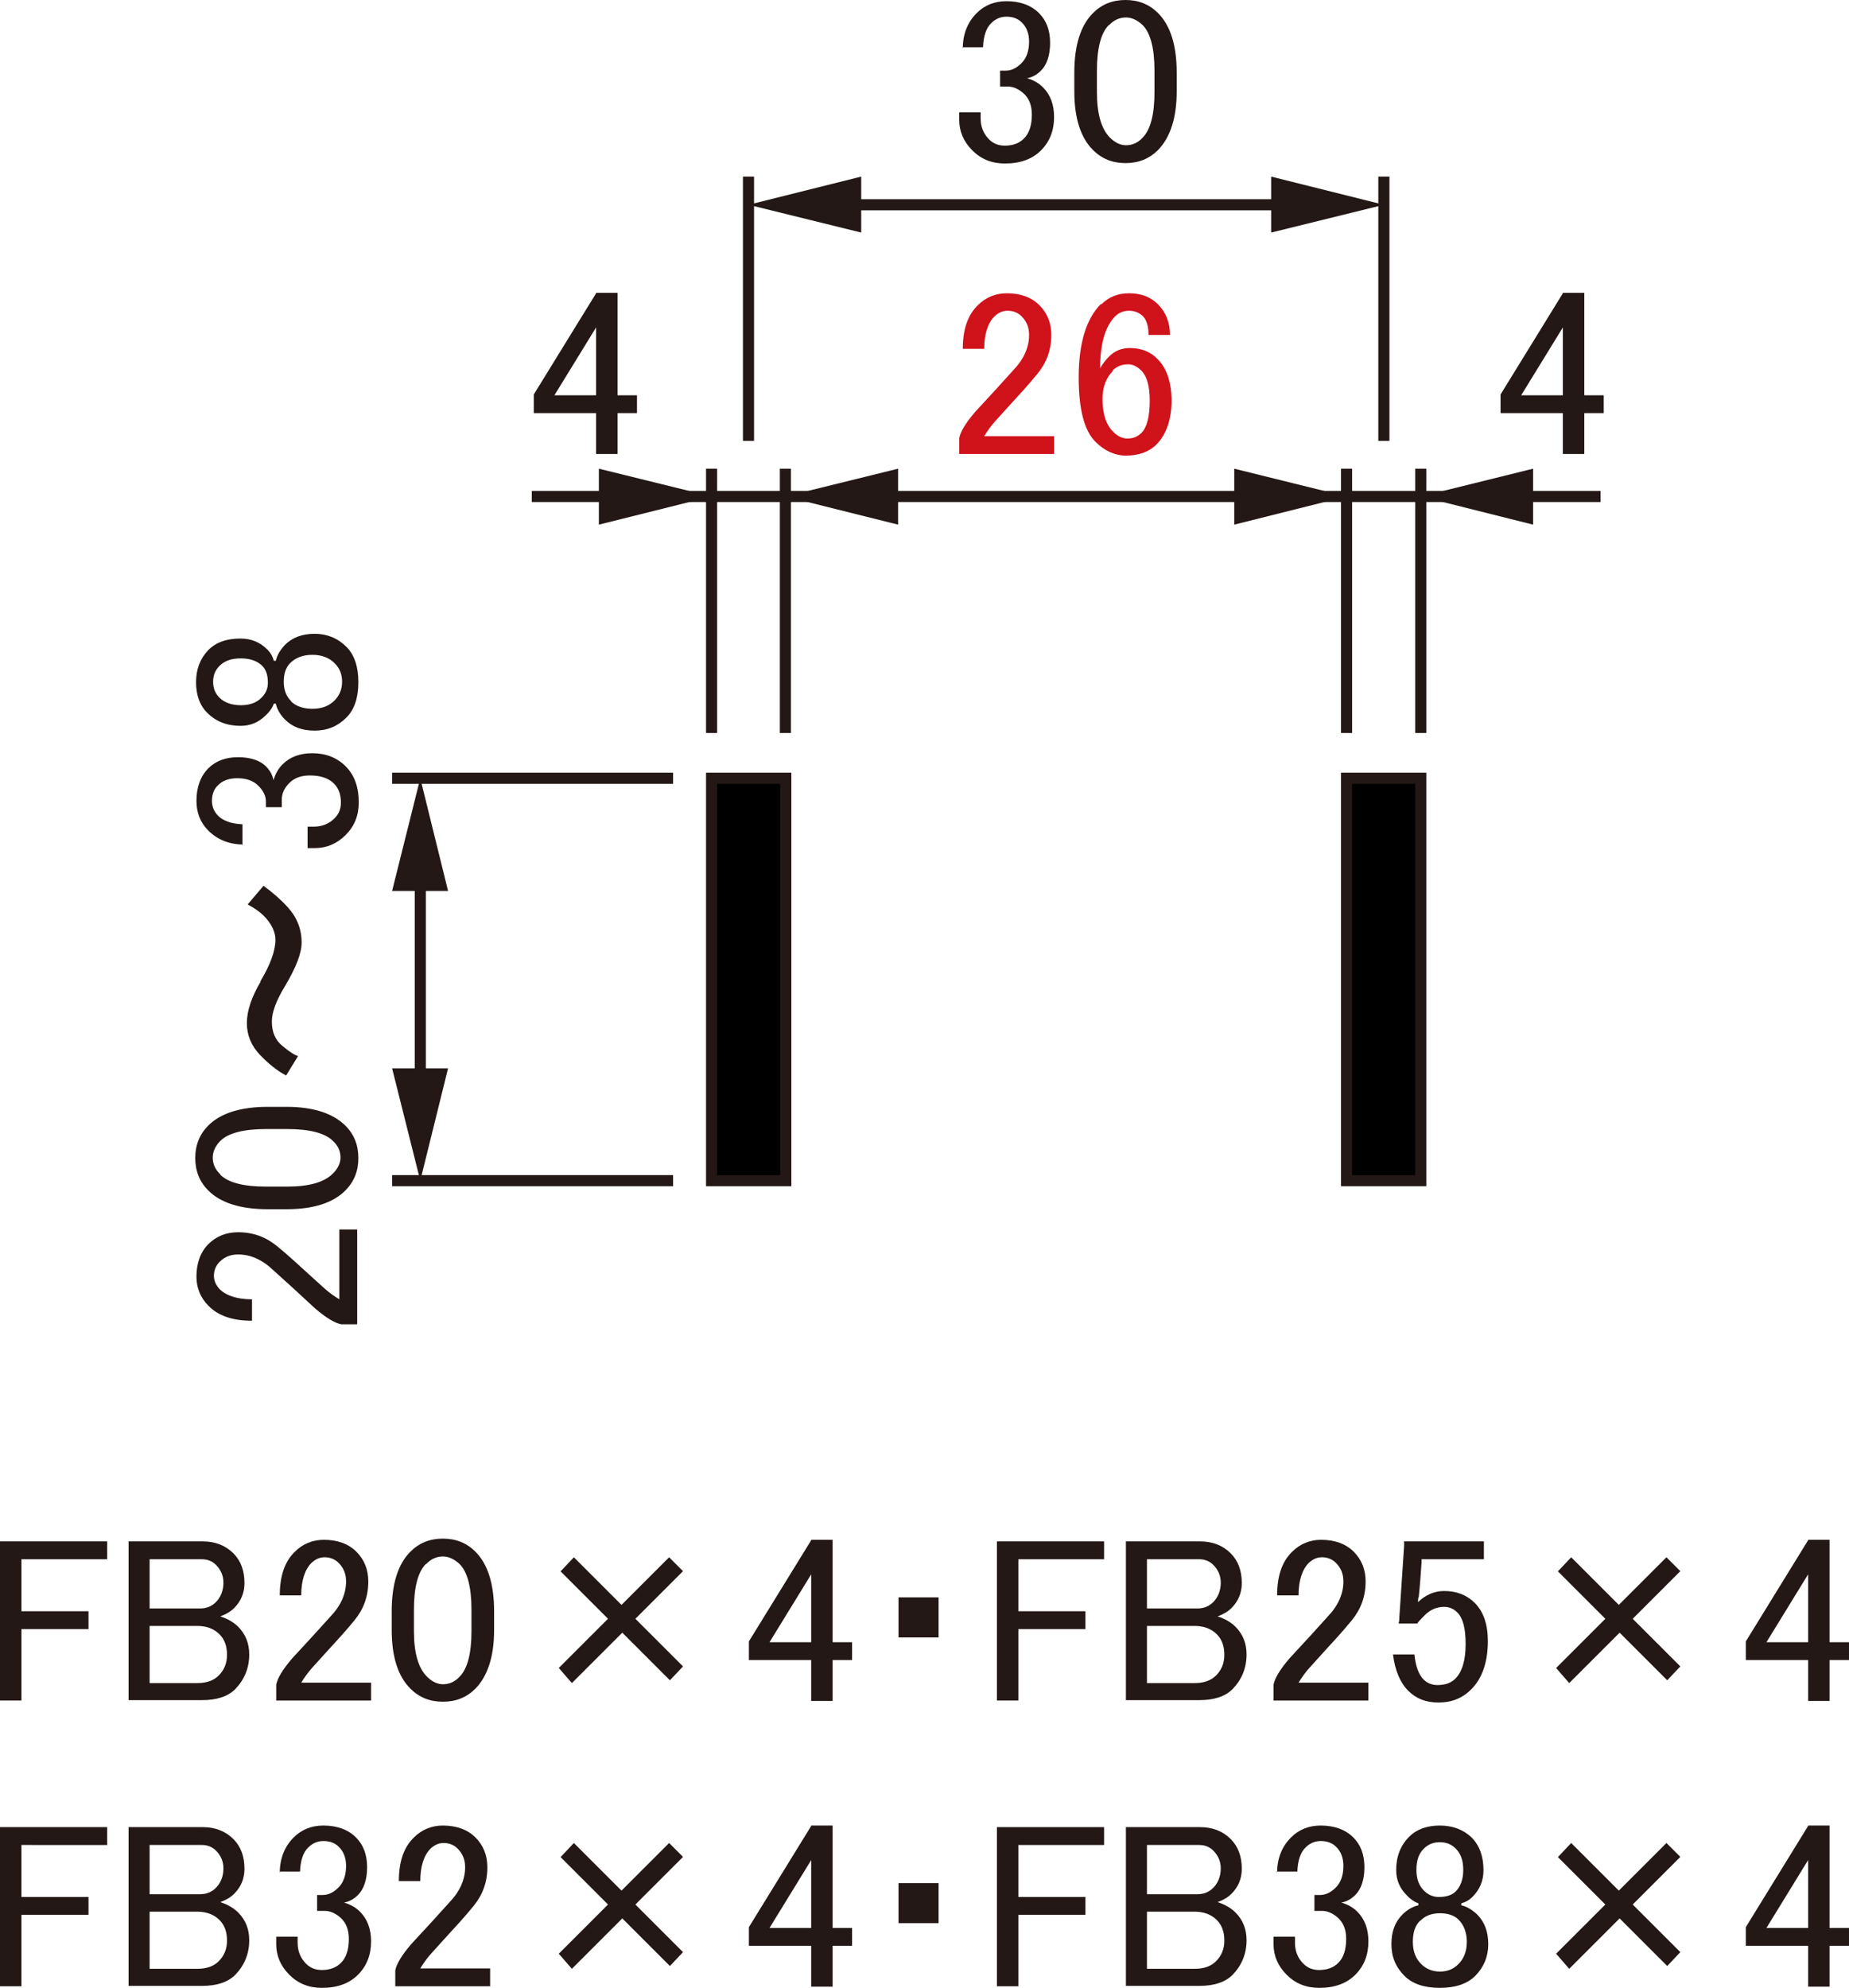 <?xml version="1.0" encoding="UTF-8"?>
<svg xmlns="http://www.w3.org/2000/svg" viewBox="0 0 46.59 50.1">
  <defs>
    <style>
      .cls-1 {
        fill: none;
      }

      .cls-1, .cls-2 {
        stroke: #231815;
        stroke-miterlimit: 500;
        stroke-width: .28px;
      }

      .cls-3 {
        fill: #d0121b;
      }

      .cls-4 {
        fill: #231815;
      }
    </style>
  </defs>
  <g id="_レイヤー_2" data-name="レイヤー 2">
    <rect class="cls-2" x="17.93" y="19.61" width="1.87" height="10.14"/>
    <rect class="cls-2" x="33.93" y="19.61" width="1.87" height="10.14"/>
    <line class="cls-1" x1="17.93" y1="18.47" x2="17.93" y2="11.81"/>
    <line class="cls-1" x1="35.8" y1="18.47" x2="35.8" y2="11.81"/>
    <line class="cls-1" x1="34.87" y1="11.11" x2="34.87" y2="4.45"/>
    <line class="cls-1" x1="18.86" y1="11.11" x2="18.86" y2="4.45"/>
    <line class="cls-1" x1="16.96" y1="29.75" x2="9.88" y2="29.75"/>
    <line class="cls-1" x1="16.96" y1="19.61" x2="9.88" y2="19.61"/>
    <line class="cls-1" x1="33.93" y1="18.47" x2="33.93" y2="11.81"/>
    <line class="cls-1" x1="19.79" y1="18.47" x2="19.79" y2="11.81"/>
  </g>
  <g id="_レイヤー_4" data-name="レイヤー 4">
    <g>
      <line class="cls-1" x1="21.53" y1="5.16" x2="32.2" y2="5.16"/>
      <polyline class="cls-4" points="34.87 5.16 32.03 4.45 32.03 5.86 34.87 5.16"/>
      <polyline class="cls-4" points="18.86 5.16 21.7 4.45 21.7 5.86 18.86 5.16"/>
    </g>
    <g>
      <line class="cls-1" x1="10.59" y1="22.28" x2="10.59" y2="27.08"/>
      <polyline class="cls-4" points="10.59 29.75 9.88 26.92 11.29 26.92 10.59 29.75"/>
      <polyline class="cls-4" points="10.59 19.61 9.88 22.45 11.29 22.45 10.59 19.61"/>
    </g>
    <g>
      <line class="cls-1" x1="13.4" y1="12.51" x2="40.33" y2="12.51"/>
      <polyline class="cls-4" points="17.93 12.51 15.09 11.81 15.09 13.22 17.93 12.51"/>
      <polyline class="cls-4" points="35.8 12.51 38.63 11.81 38.63 13.22 35.8 12.51"/>
      <polyline class="cls-4" points="33.93 12.51 31.1 11.81 31.1 13.22 33.93 12.51"/>
      <polyline class="cls-4" points="19.79 12.51 22.63 11.81 22.63 13.22 19.79 12.51"/>
    </g>
  </g>
  <g id="_レイヤー_5" data-name="レイヤー 5">
    <g>
      <path class="cls-4" d="M0,38.84h2.7v.45H.54v1.31h1.69v.45H.54v1.8h-.54v-4.01Z"/>
      <path class="cls-4" d="M3.23,38.84h1.88c.31,0,.57.1.77.3.19.19.28.44.28.75,0,.25-.09.46-.26.63-.09.09-.21.16-.35.21.19.06.34.15.45.26.19.19.28.42.28.7,0,.34-.12.63-.35.87-.19.19-.47.28-.84.28h-1.85v-4.01ZM3.77,39.29v1.24h1.27c.16,0,.29-.05.4-.16.12-.12.19-.29.19-.49,0-.17-.06-.32-.19-.45-.09-.09-.21-.14-.35-.14h-1.31ZM3.77,40.98v1.43h1.2c.23,0,.41-.06.54-.19.14-.14.21-.31.21-.52,0-.22-.06-.39-.19-.52-.14-.14-.33-.21-.56-.21h-1.2Z"/>
      <path class="cls-4" d="M7.05,40.2c0-.48.12-.85.38-1.1.2-.2.45-.3.73-.3.34,0,.62.1.82.3.2.2.3.45.3.75,0,.38-.12.7-.35.98-.22.27-.45.52-.68.77-.13.14-.25.28-.38.42-.11.12-.2.25-.28.38h1.76v.45h-2.39v-.4c.03-.16.16-.38.4-.66.39-.42.71-.77.96-1.05.27-.28.4-.58.4-.89,0-.19-.06-.34-.19-.47-.09-.09-.21-.14-.35-.14-.13,0-.23.05-.33.14-.17.17-.26.45-.26.82h-.54Z"/>
      <path class="cls-4" d="M9.87,40.6c0-.69.16-1.19.47-1.5.22-.22.49-.33.82-.33s.6.11.82.33c.31.31.47.81.47,1.5v.47c0,.67-.16,1.16-.47,1.48-.22.22-.49.33-.82.33s-.6-.11-.82-.33c-.31-.31-.47-.8-.47-1.48v-.47ZM10.73,39.41c-.2.2-.3.59-.3,1.15v.54c0,.55.11.93.33,1.15.12.12.26.19.4.19.16,0,.3-.06.42-.19.2-.2.3-.59.3-1.15v-.54c0-.56-.1-.95-.3-1.15-.13-.12-.27-.19-.42-.19s-.3.06-.42.19Z"/>
      <path class="cls-4" d="M14.13,39.59l.33-.35,1.2,1.2,1.2-1.2.35.35-1.2,1.2,1.2,1.2-.33.35-1.2-1.2-1.27,1.27-.33-.38,1.24-1.24-1.2-1.2Z"/>
      <path class="cls-4" d="M20.44,38.8h.54v2.58h.49v.45h-.49v1.03h-.54v-1.03h-1.57v-.47l1.57-2.55ZM20.44,39.67l-1.05,1.71h1.05v-1.71Z"/>
      <path class="cls-4" d="M23.65,40.25v1.01h-1.01v-1.01h1.01Z"/>
      <path class="cls-4" d="M25.12,38.84h2.7v.45h-2.16v1.31h1.69v.45h-1.69v1.8h-.54v-4.01Z"/>
      <path class="cls-4" d="M28.36,38.84h1.88c.31,0,.57.1.77.3.19.19.28.44.28.75,0,.25-.09.46-.26.63-.09.09-.21.16-.35.21.19.06.34.15.45.26.19.19.28.42.28.7,0,.34-.12.63-.35.87-.19.19-.47.28-.84.28h-1.85v-4.01ZM28.9,39.29v1.24h1.27c.16,0,.29-.05.4-.16.12-.12.19-.29.19-.49,0-.17-.06-.32-.19-.45-.09-.09-.21-.14-.35-.14h-1.31ZM28.9,40.98v1.43h1.2c.23,0,.41-.06.54-.19.14-.14.21-.31.21-.52,0-.22-.06-.39-.19-.52-.14-.14-.33-.21-.56-.21h-1.2Z"/>
      <path class="cls-4" d="M32.18,40.2c0-.48.12-.85.38-1.1.2-.2.45-.3.73-.3.34,0,.62.1.82.3.2.2.3.45.3.75,0,.38-.12.7-.35.98-.22.27-.45.52-.68.77-.13.14-.25.28-.38.42-.11.12-.2.25-.28.38h1.76v.45h-2.39v-.4c.03-.16.16-.38.4-.66.39-.42.71-.77.96-1.05.27-.28.4-.58.4-.89,0-.19-.06-.34-.19-.47-.09-.09-.21-.14-.35-.14-.13,0-.23.05-.33.14-.17.17-.26.45-.26.82h-.54Z"/>
      <path class="cls-4" d="M35.37,38.84h2.02v.45h-1.57v.07c-.02.3-.04.59-.07.87-.02.05-.02.09-.02.14.2-.19.42-.28.66-.28.31,0,.57.1.77.3.22.22.33.54.33.96,0,.53-.14.94-.42,1.22-.22.22-.49.33-.82.33s-.57-.1-.77-.3c-.2-.2-.33-.51-.38-.91h.54c.03.3.11.51.23.63.09.09.21.14.35.14.19,0,.34-.05.45-.16.17-.17.26-.46.26-.87s-.07-.66-.21-.8c-.09-.09-.2-.14-.33-.14-.19,0-.35.07-.49.21-.09.09-.16.16-.19.21h-.47c.02-.06.02-.12.02-.16l.12-1.8v-.09Z"/>
      <path class="cls-4" d="M39.26,39.59l.33-.35,1.2,1.2,1.2-1.2.35.35-1.2,1.2,1.2,1.2-.33.35-1.2-1.2-1.27,1.27-.33-.38,1.24-1.24-1.2-1.2Z"/>
      <path class="cls-4" d="M45.56,38.8h.54v2.58h.49v.45h-.49v1.03h-.54v-1.03h-1.57v-.47l1.57-2.55ZM45.56,39.67l-1.05,1.71h1.05v-1.71Z"/>
      <path class="cls-4" d="M0,46.04h2.7v.45H.54v1.31h1.69v.45H.54v1.8h-.54v-4.01Z"/>
      <path class="cls-4" d="M3.23,46.04h1.88c.31,0,.57.1.77.3.19.19.28.44.28.75,0,.25-.09.46-.26.63-.09.09-.21.16-.35.21.19.06.34.15.45.26.19.19.28.42.28.7,0,.34-.12.63-.35.87-.19.19-.47.28-.84.28h-1.85v-4.01ZM3.77,46.49v1.24h1.27c.16,0,.29-.05.4-.16.12-.12.19-.29.19-.49,0-.17-.06-.32-.19-.45-.09-.09-.21-.14-.35-.14h-1.31ZM3.77,48.18v1.43h1.2c.23,0,.41-.06.54-.19.14-.14.21-.31.21-.52,0-.22-.06-.39-.19-.52-.14-.14-.33-.21-.56-.21h-1.2Z"/>
      <path class="cls-4" d="M7.05,47.19c0-.36.12-.66.35-.89.2-.2.45-.3.75-.3.34,0,.62.1.82.3.19.19.28.44.28.75s-.08.55-.23.7c-.11.11-.23.17-.35.19.16.05.29.12.4.23.19.19.28.44.28.75,0,.34-.11.62-.33.84-.22.22-.52.33-.91.33-.33,0-.6-.11-.82-.33-.22-.22-.33-.48-.33-.77v-.19h.54v.16c0,.2.07.38.21.52.11.11.24.16.4.16.2,0,.37-.06.49-.19.12-.12.19-.32.19-.59,0-.22-.06-.39-.19-.52-.13-.12-.27-.19-.42-.19h-.19v-.4h.14c.14,0,.27-.06.4-.19.12-.12.19-.3.19-.54,0-.2-.06-.37-.19-.49-.09-.09-.22-.14-.38-.14-.14,0-.27.05-.38.16-.13.12-.2.33-.21.61h-.52Z"/>
      <path class="cls-4" d="M10.05,47.4c0-.48.12-.85.38-1.1.2-.2.45-.3.73-.3.34,0,.62.1.82.3.2.2.3.45.3.75,0,.38-.12.7-.35.98-.22.27-.45.52-.68.77-.13.14-.25.28-.38.42-.11.12-.2.25-.28.38h1.76v.45h-2.39v-.4c.03-.16.16-.38.4-.66.39-.42.71-.77.96-1.05.27-.28.4-.58.4-.89,0-.19-.06-.34-.19-.47-.09-.09-.21-.14-.35-.14-.13,0-.23.05-.33.14-.17.17-.26.45-.26.82h-.54Z"/>
      <path class="cls-4" d="M14.13,46.79l.33-.35,1.2,1.2,1.2-1.2.35.35-1.2,1.2,1.2,1.2-.33.35-1.2-1.2-1.27,1.27-.33-.38,1.24-1.24-1.2-1.2Z"/>
      <path class="cls-4" d="M20.44,46h.54v2.58h.49v.45h-.49v1.03h-.54v-1.03h-1.57v-.47l1.57-2.55ZM20.44,46.87l-1.05,1.71h1.05v-1.71Z"/>
      <path class="cls-4" d="M23.65,47.45v1.01h-1.01v-1.01h1.01Z"/>
      <path class="cls-4" d="M25.12,46.04h2.7v.45h-2.16v1.31h1.69v.45h-1.69v1.8h-.54v-4.01Z"/>
      <path class="cls-4" d="M28.36,46.04h1.88c.31,0,.57.1.77.3.19.19.28.44.28.75,0,.25-.09.46-.26.63-.09.09-.21.16-.35.21.19.06.34.15.45.26.19.19.28.42.28.7,0,.34-.12.63-.35.87-.19.19-.47.28-.84.28h-1.85v-4.01ZM28.9,46.49v1.24h1.27c.16,0,.29-.05.4-.16.12-.12.19-.29.19-.49,0-.17-.06-.32-.19-.45-.09-.09-.21-.14-.35-.14h-1.31ZM28.9,48.18v1.43h1.2c.23,0,.41-.06.54-.19.14-.14.21-.31.21-.52,0-.22-.06-.39-.19-.52-.14-.14-.33-.21-.56-.21h-1.2Z"/>
      <path class="cls-4" d="M32.18,47.19c0-.36.12-.66.35-.89.2-.2.45-.3.75-.3.34,0,.62.1.82.3.19.19.28.44.28.75s-.08.55-.23.7c-.11.11-.23.17-.35.19.16.05.29.12.4.23.19.19.28.44.28.75,0,.34-.11.62-.33.84-.22.22-.52.33-.91.33-.33,0-.6-.11-.82-.33-.22-.22-.33-.48-.33-.77v-.19h.54v.16c0,.2.07.38.21.52.11.11.24.16.4.16.2,0,.37-.06.49-.19.12-.12.19-.32.19-.59,0-.22-.06-.39-.19-.52-.13-.12-.27-.19-.42-.19h-.19v-.4h.14c.14,0,.27-.06.4-.19.12-.12.19-.3.19-.54,0-.2-.06-.37-.19-.49-.09-.09-.22-.14-.38-.14-.14,0-.27.05-.38.16-.13.12-.2.33-.21.61h-.52Z"/>
      <path class="cls-4" d="M35.51,46.28c.19-.19.45-.28.77-.28s.59.1.8.3c.2.2.3.48.3.82,0,.27-.09.49-.28.68-.08.08-.17.13-.28.16v.05c.14.03.27.11.4.23.19.19.28.44.28.75s-.11.58-.33.8c-.2.2-.5.3-.89.3s-.69-.1-.89-.3c-.22-.22-.33-.48-.33-.8s.09-.56.28-.75c.12-.12.26-.2.4-.23v-.05c-.09-.03-.2-.1-.3-.21-.17-.17-.26-.38-.26-.63,0-.34.11-.62.33-.84ZM35.79,48.39c-.13.12-.19.3-.19.54s.07.42.21.56c.12.12.28.19.47.19s.34-.06.47-.19c.14-.14.21-.33.21-.56s-.07-.42-.21-.56c-.11-.11-.27-.16-.47-.16s-.37.06-.49.19ZM35.88,46.58c-.13.12-.19.3-.19.54,0,.22.06.39.19.52.11.11.23.16.38.16.19,0,.33-.05.42-.14.12-.12.19-.3.19-.54s-.06-.41-.19-.54c-.11-.11-.24-.16-.4-.16s-.29.05-.4.16Z"/>
      <path class="cls-4" d="M39.26,46.79l.33-.35,1.2,1.2,1.2-1.2.35.35-1.2,1.2,1.2,1.2-.33.35-1.2-1.2-1.27,1.27-.33-.38,1.24-1.24-1.2-1.2Z"/>
      <path class="cls-4" d="M45.56,46h.54v2.58h.49v.45h-.49v1.03h-.54v-1.03h-1.57v-.47l1.57-2.55ZM45.56,46.87l-1.05,1.71h1.05v-1.71Z"/>
    </g>
    <path class="cls-4" d="M15.02,7.38h.54v2.58h.49v.45h-.49v1.03h-.54v-1.03h-1.57v-.47l1.57-2.55ZM15.02,8.25l-1.05,1.71h1.05v-1.71Z"/>
    <path class="cls-4" d="M39.38,7.38h.54v2.58h.49v.45h-.49v1.03h-.54v-1.03h-1.57v-.47l1.57-2.55ZM39.38,8.25l-1.05,1.71h1.05v-1.71Z"/>
    <g>
      <path class="cls-4" d="M24.26,1.22c0-.36.12-.66.35-.89.2-.2.45-.3.75-.3.34,0,.62.1.82.3.19.19.28.44.28.75s-.08.55-.23.7c-.11.11-.23.17-.35.19.16.05.29.12.4.23.19.19.28.44.28.75,0,.34-.11.62-.33.84-.22.22-.52.33-.91.33-.33,0-.6-.11-.82-.33-.22-.22-.33-.48-.33-.77v-.19h.54v.16c0,.2.07.38.21.52.11.11.24.16.4.16.2,0,.37-.06.49-.19.12-.12.19-.32.19-.59,0-.22-.06-.39-.19-.52-.13-.12-.27-.19-.42-.19h-.19v-.4h.14c.14,0,.27-.06.4-.19.12-.12.19-.3.19-.54,0-.2-.06-.37-.19-.49-.09-.09-.22-.14-.38-.14-.14,0-.27.05-.38.16-.13.12-.2.33-.21.61h-.52Z"/>
      <path class="cls-4" d="M27.07,1.83c0-.69.16-1.19.47-1.5.22-.22.49-.33.82-.33s.6.11.82.33c.31.31.47.81.47,1.5v.47c0,.67-.16,1.16-.47,1.48-.22.22-.49.33-.82.33s-.6-.11-.82-.33c-.31-.31-.47-.8-.47-1.48v-.47ZM27.94.63c-.2.2-.3.59-.3,1.15v.54c0,.55.11.93.33,1.15.12.12.26.19.4.19.16,0,.3-.06.42-.19.2-.2.3-.59.3-1.15v-.54c0-.56-.1-.95-.3-1.15-.13-.12-.27-.19-.42-.19s-.3.06-.42.19Z"/>
    </g>
    <g>
      <path class="cls-4" d="M6.35,33.28c-.48,0-.85-.12-1.1-.38-.2-.2-.3-.45-.3-.73,0-.34.1-.62.3-.82s.45-.3.75-.3c.38,0,.7.12.98.35.27.22.52.45.77.68l.42.38c.12.11.25.2.38.28v-1.76h.45v2.39h-.4c-.16-.03-.38-.16-.66-.4-.42-.39-.77-.71-1.05-.96-.28-.27-.58-.4-.89-.4-.19,0-.34.06-.47.19-.09.09-.14.21-.14.35,0,.12.05.23.14.33.17.17.45.26.82.26v.54Z"/>
      <path class="cls-4" d="M6.75,30.47c-.69,0-1.19-.16-1.5-.47-.22-.22-.33-.49-.33-.82s.11-.6.33-.82c.31-.31.81-.47,1.5-.47h.47c.67,0,1.16.16,1.48.47.22.22.33.49.33.82s-.11.6-.33.82c-.31.31-.8.47-1.48.47h-.47ZM5.55,29.6c.2.2.59.3,1.15.3h.54c.55,0,.93-.11,1.15-.33.12-.12.19-.26.19-.4,0-.16-.06-.3-.19-.42-.2-.2-.59-.3-1.15-.3h-.54c-.56,0-.95.1-1.15.3-.12.12-.19.27-.19.42s.06.3.19.42Z"/>
      <path class="cls-4" d="M6.56,24.73c.25-.42.38-.77.38-1.05,0-.2-.1-.41-.3-.61-.09-.09-.23-.19-.4-.28l.4-.47c.23.17.44.35.61.54.23.25.35.55.35.89,0,.27-.14.63-.42,1.1-.22.36-.33.66-.33.89,0,.27.09.47.26.61.19.16.32.24.4.26l-.3.49c-.23-.12-.45-.3-.66-.52-.22-.23-.33-.5-.33-.8,0-.31.12-.66.35-1.05Z"/>
      <path class="cls-4" d="M6.14,21.28c-.36,0-.66-.12-.89-.35-.2-.2-.3-.45-.3-.75,0-.34.1-.62.3-.82.19-.19.44-.28.75-.28s.55.08.7.23c.11.11.17.23.19.35.05-.16.12-.29.23-.4.19-.19.44-.28.75-.28.34,0,.62.11.84.33s.33.52.33.91c0,.33-.11.6-.33.82s-.48.33-.77.33h-.19v-.54h.16c.2,0,.38-.07.52-.21.11-.11.16-.24.16-.4,0-.2-.06-.37-.19-.49s-.32-.19-.59-.19c-.22,0-.39.06-.52.19s-.19.27-.19.42v.19h-.4v-.14c0-.14-.06-.27-.19-.4s-.3-.19-.54-.19c-.2,0-.37.06-.49.19-.09.09-.14.22-.14.38,0,.14.05.27.16.38.12.12.33.2.61.21v.52Z"/>
      <path class="cls-4" d="M5.22,17.96c-.19-.19-.28-.45-.28-.77s.1-.59.3-.8.48-.3.82-.3c.27,0,.49.09.68.28.08.08.13.17.16.28h.05c.03-.14.11-.27.23-.4.19-.19.44-.28.75-.28s.58.11.8.33c.2.2.3.5.3.89s-.1.69-.3.89c-.22.22-.48.33-.8.33s-.56-.09-.75-.28c-.12-.12-.2-.26-.23-.4h-.05c-.03.09-.1.2-.21.3-.17.17-.38.26-.63.26-.34,0-.62-.11-.84-.33ZM5.53,17.58c.12.12.3.19.54.19.22,0,.39-.06.52-.19.11-.11.16-.23.16-.38,0-.19-.05-.33-.14-.42-.12-.12-.3-.19-.54-.19s-.41.06-.54.19c-.11.11-.16.24-.16.4s.05.29.16.4ZM7.33,17.67c.12.12.3.19.54.19s.42-.07.56-.21c.12-.12.19-.28.19-.47s-.06-.34-.19-.47c-.14-.14-.33-.21-.56-.21s-.42.07-.56.21c-.11.11-.16.27-.16.47s.06.37.19.49Z"/>
    </g>
    <g>
      <path class="cls-3" d="M24.26,8.79c0-.48.12-.85.38-1.1.2-.2.45-.3.73-.3.34,0,.62.1.82.3.2.2.3.45.3.75,0,.38-.12.7-.35.98-.22.27-.45.52-.68.77-.13.14-.25.28-.38.42-.11.12-.2.25-.28.38h1.76v.45h-2.39v-.4c.03-.16.16-.38.4-.66.39-.42.71-.77.96-1.05.27-.28.4-.58.4-.89,0-.19-.06-.34-.19-.47-.09-.09-.21-.14-.35-.14-.13,0-.23.05-.33.14-.17.17-.26.45-.26.82h-.54Z"/>
      <path class="cls-3" d="M27.75,7.67c.19-.19.42-.28.7-.28.3,0,.54.09.73.28.2.2.3.46.3.77h-.54c0-.22-.05-.38-.14-.47s-.21-.14-.35-.14-.26.05-.35.14c-.25.25-.38.69-.38,1.31.06-.11.14-.21.23-.3.14-.14.31-.21.52-.21.28,0,.52.09.7.28.23.23.35.59.35,1.05s-.13.85-.38,1.1c-.19.19-.45.28-.77.28-.28,0-.54-.12-.77-.35-.28-.28-.42-.82-.42-1.62,0-.86.19-1.48.56-1.85ZM28.04,9.35c-.17.17-.26.41-.26.7,0,.38.09.66.28.84.11.11.23.16.35.16.14,0,.26-.05.35-.14.14-.14.21-.41.21-.82,0-.36-.07-.61-.21-.75-.11-.11-.22-.16-.33-.16-.16,0-.29.05-.4.16Z"/>
    </g>
  </g>
</svg>